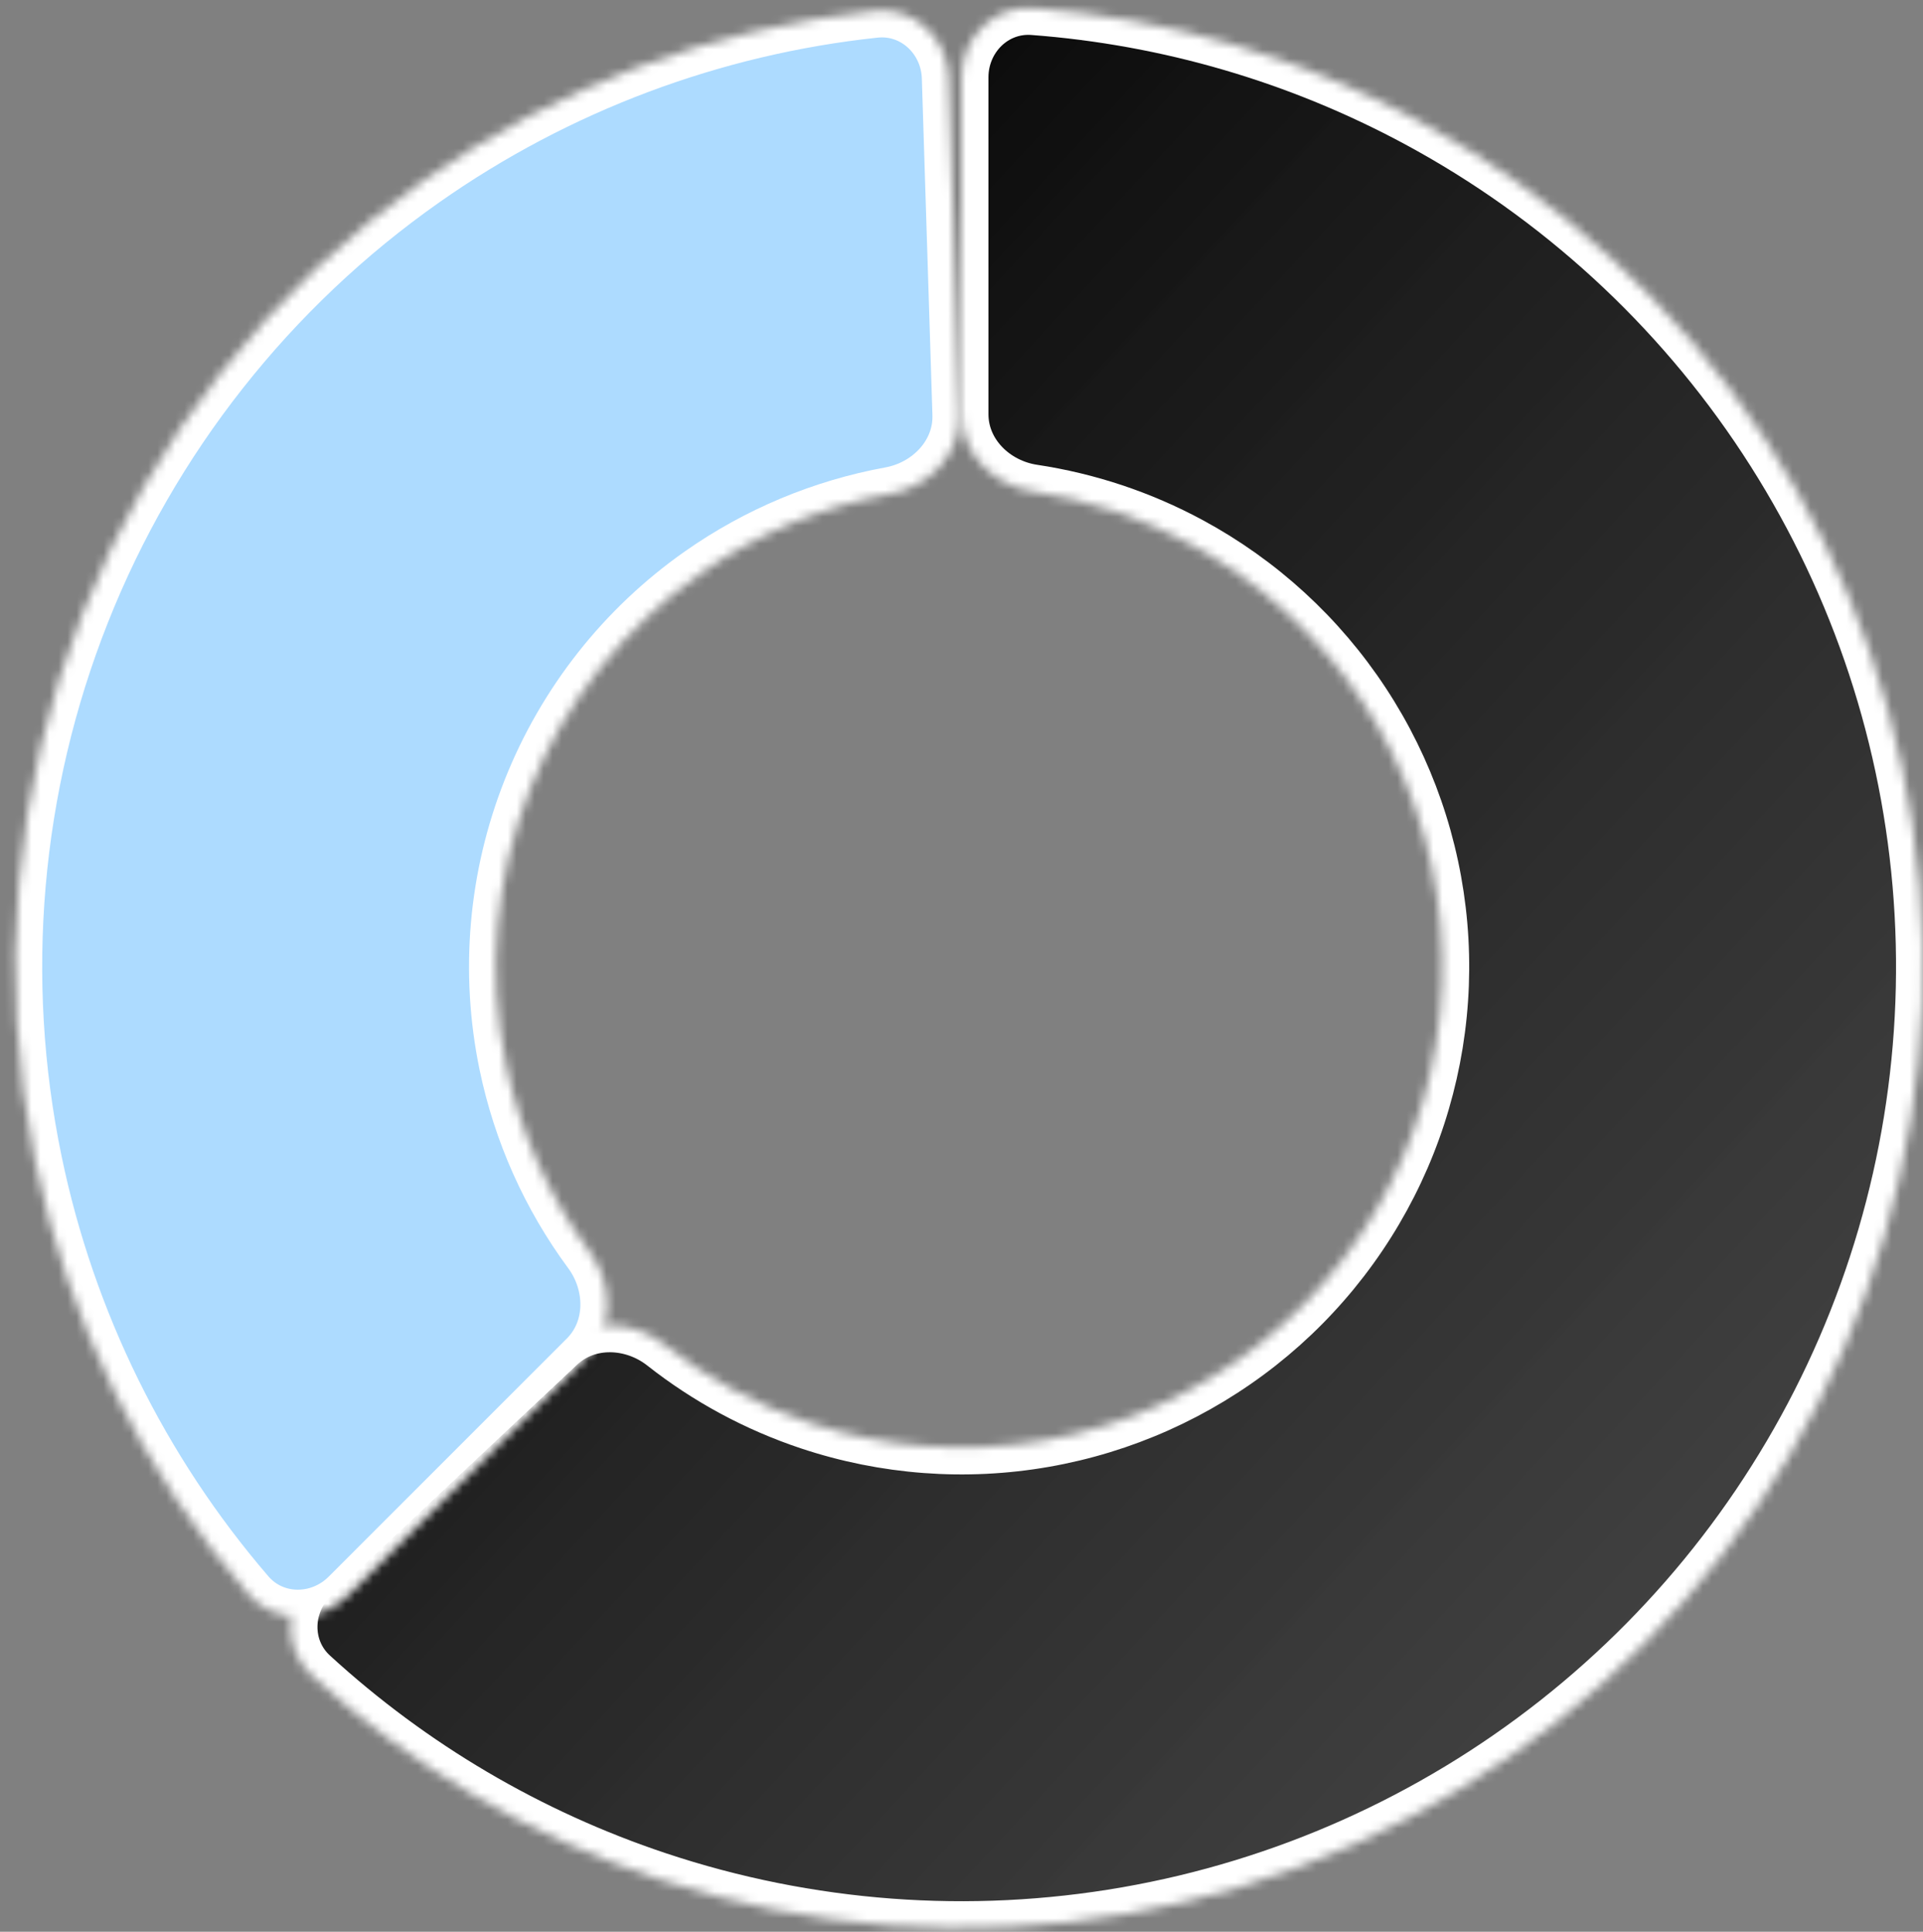 <svg width="214" height="215" viewBox="0 0 214 215" fill="none" xmlns="http://www.w3.org/2000/svg">
<rect x="0" y="0" width="214" height="215" fill="#808080" stroke="none"/>
<mask id="path-1-inside-1_1056_3228" fill="white">
<path d="M107 8.601C107 4.183 110.587 0.57 114.993 0.9C129.957 2.021 144.55 6.28 157.81 13.434C173.421 21.858 186.693 34.03 196.431 48.856C206.17 63.682 212.07 80.696 213.601 98.368C215.132 116.041 212.245 133.816 205.2 150.096C198.155 166.375 187.173 180.648 173.243 191.63C159.313 202.612 142.871 209.958 125.396 213.008C107.922 216.058 89.964 214.715 73.137 209.101C58.845 204.333 45.751 196.611 34.69 186.469C31.433 183.484 31.611 178.396 34.832 175.371L62.168 149.701C65.389 146.676 70.421 146.892 73.891 149.626C78.724 153.433 84.194 156.391 90.069 158.351C98.482 161.158 107.461 161.829 116.198 160.304C124.935 158.78 133.156 155.106 140.122 149.616C147.087 144.125 152.577 136.988 156.1 128.848C159.622 120.709 161.066 111.821 160.3 102.985C159.535 94.149 156.585 85.641 151.716 78.228C146.846 70.815 140.21 64.729 132.405 60.518C126.955 57.577 121.054 55.615 114.97 54.698C110.601 54.04 107 50.519 107 46.101V8.601Z"/>
</mask>
<path d="M107 8.601C107 4.183 110.587 0.57 114.993 0.9C129.957 2.021 144.55 6.28 157.81 13.434C173.421 21.858 186.693 34.03 196.431 48.856C206.17 63.682 212.07 80.696 213.601 98.368C215.132 116.041 212.245 133.816 205.2 150.096C198.155 166.375 187.173 180.648 173.243 191.63C159.313 202.612 142.871 209.958 125.396 213.008C107.922 216.058 89.964 214.715 73.137 209.101C58.845 204.333 45.751 196.611 34.69 186.469C31.433 183.484 31.611 178.396 34.832 175.371L62.168 149.701C65.389 146.676 70.421 146.892 73.891 149.626C78.724 153.433 84.194 156.391 90.069 158.351C98.482 161.158 107.461 161.829 116.198 160.304C124.935 158.78 133.156 155.106 140.122 149.616C147.087 144.125 152.577 136.988 156.1 128.848C159.622 120.709 161.066 111.821 160.3 102.985C159.535 94.149 156.585 85.641 151.716 78.228C146.846 70.815 140.21 64.729 132.405 60.518C126.955 57.577 121.054 55.615 114.97 54.698C110.601 54.04 107 50.519 107 46.101V8.601Z" fill="url(#paint0_linear_1056_3228)" stroke="white" stroke-width="6" mask="url(#path-1-inside-1_1056_3228)"/>
<mask id="path-2-inside-2_1056_3228" fill="white">
<path d="M38.692 177.605C35.568 180.729 30.477 180.747 27.594 177.398C15.777 163.668 7.61 147.124 3.918 129.299C-0.315 108.857 1.524 87.622 9.209 68.212C16.894 48.801 30.09 32.063 47.17 20.059C62.062 9.592 79.341 3.123 97.355 1.204C101.748 0.735 105.447 4.234 105.586 8.65L106.764 46.131C106.902 50.547 103.413 54.179 99.067 54.974C91.496 56.36 84.281 59.368 77.933 63.83C69.392 69.832 62.795 78.201 58.952 87.906C55.11 97.612 54.19 108.229 56.307 118.45C57.88 126.048 61.081 133.181 65.651 139.373C68.275 142.928 68.332 147.964 65.208 151.088L38.692 177.605Z"/>
</mask>
<path d="M38.692 177.605C35.568 180.729 30.477 180.747 27.594 177.398C15.777 163.668 7.61 147.124 3.918 129.299C-0.315 108.857 1.524 87.622 9.209 68.212C16.894 48.801 30.09 32.063 47.17 20.059C62.062 9.592 79.341 3.123 97.355 1.204C101.748 0.735 105.447 4.234 105.586 8.65L106.764 46.131C106.902 50.547 103.413 54.179 99.067 54.974C91.496 56.36 84.281 59.368 77.933 63.83C69.392 69.832 62.795 78.201 58.952 87.906C55.11 97.612 54.19 108.229 56.307 118.45C57.88 126.048 61.081 133.181 65.651 139.373C68.275 142.928 68.332 147.964 65.208 151.088L38.692 177.605Z" fill="#ADDBFF" stroke="white" stroke-width="6" mask="url(#path-2-inside-2_1056_3228)"/>
<defs>
<linearGradient id="paint0_linear_1056_3228" x1="107" y1="0.601" x2="249.552" y2="132.561" gradientUnits="userSpaceOnUse">
<stop stop-color="#0A0A0A"/>
<stop offset="1" stop-color="#1C1C1C" stop-opacity="0.6"/>
<stop offset="1" stop-opacity="0.6"/>
</linearGradient>
</defs>
</svg>
